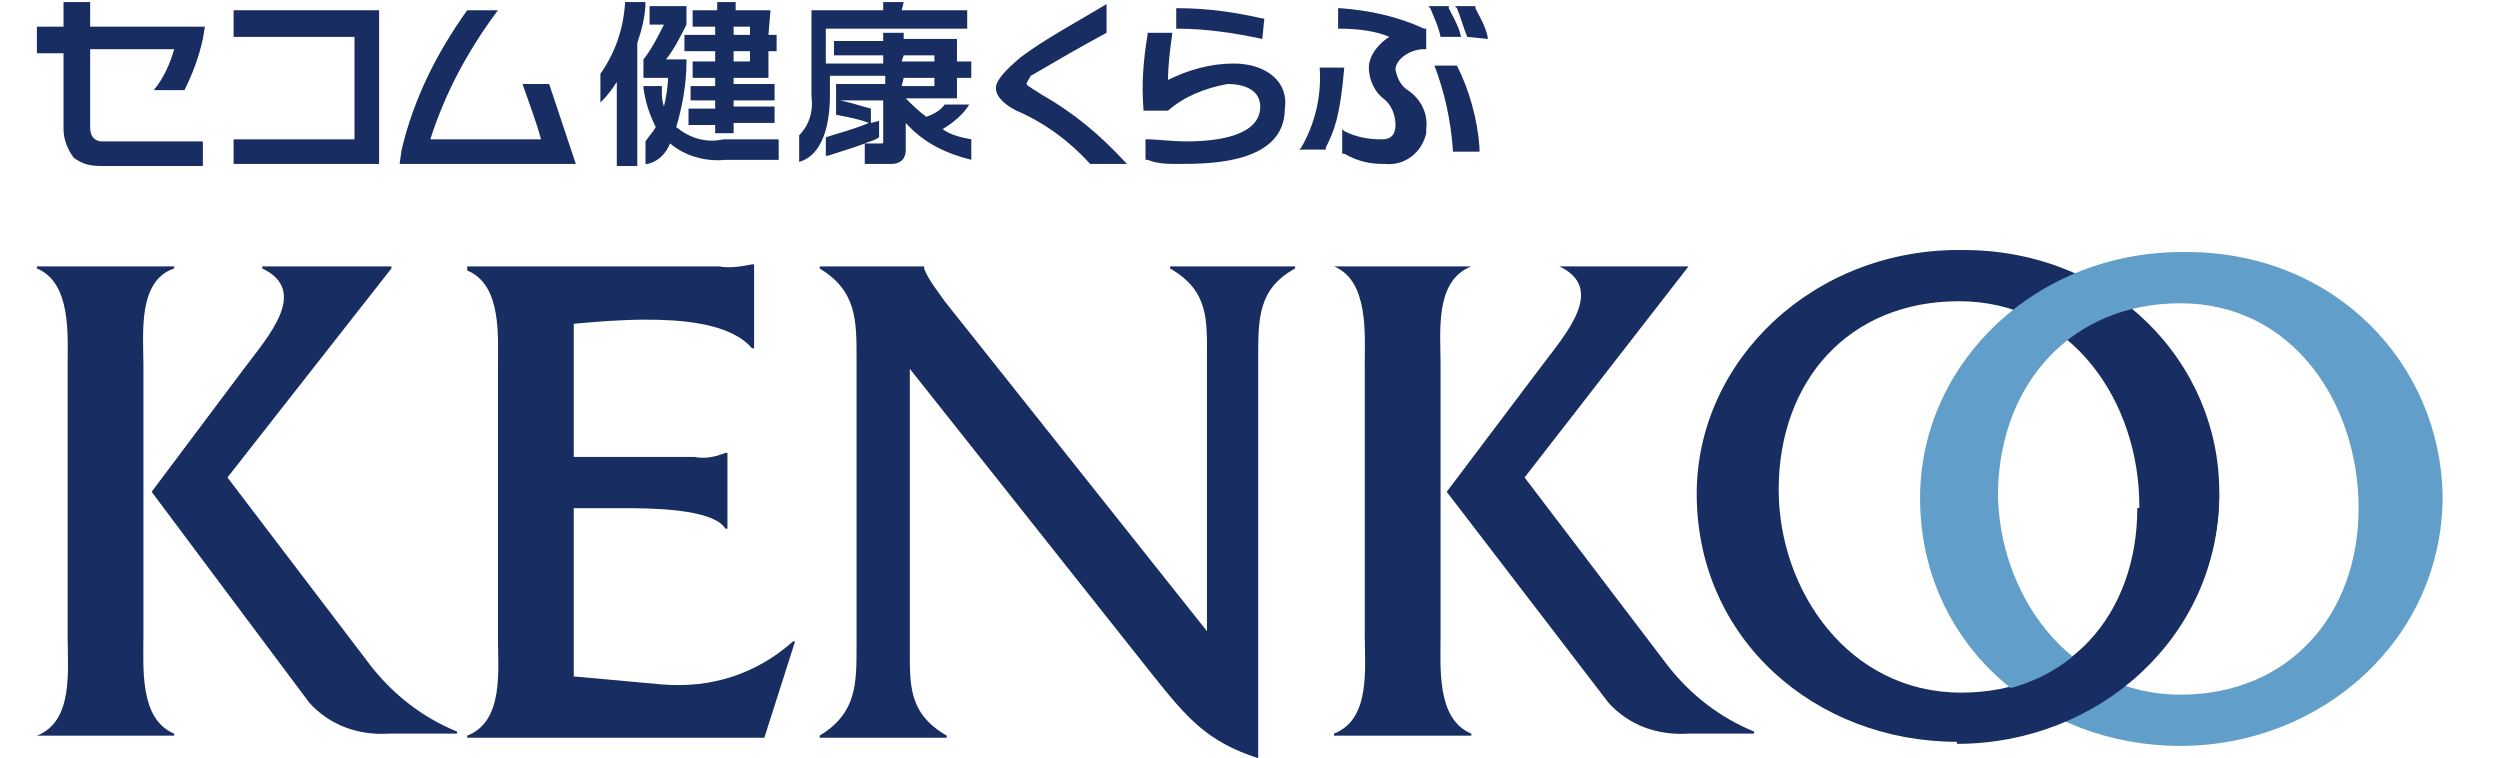 <?xml version="1.0" encoding="utf-8"?>
<!-- Generator: Adobe Illustrator 28.7.1, SVG Export Plug-In . SVG Version: 9.03 Build 54978)  -->
<svg version="1.0" id="レイヤー_1" xmlns="http://www.w3.org/2000/svg" xmlns:xlink="http://www.w3.org/1999/xlink" x="0px"
	 y="0px" viewBox="0 0 122 37" style="enable-background:new 0 0 122 37;" xml:space="preserve">
<style type="text/css">
	.st0{fill:#182D61;}
	.st1{fill:#619EC9;}
</style>
<g id="グループ_11049_00000084508106158456626930000002316588777179242649_" transform="translate(0 0)">
	<g id="グループ_11050_00000009550280423590977190000001692245032262411911_">
		<path id="パス_141_00000072991571950840356570000012886741167518287003_" class="st0" d="M3.3,17.9c0-1.5,0.2-4.1-1.5-4.8V13
			h6.7v0.1c-1.8,0.6-1.5,3.2-1.5,4.8V31c0,1.6-0.2,4.1,1.5,4.8v0.1H1.8l0,0c1.8-0.7,1.5-3.2,1.5-4.8V17.9z M11.9,18
			c1.2-1.6,3.2-3.8,0.9-4.9V13h6.3v0.1l-8,10.2l7,9.2c1.1,1.4,2.5,2.5,4.2,3.2v0.1H19c-1.5,0.1-2.9-0.4-3.9-1.5L7.4,24L11.9,18z"/>
		<path id="パス_142_00000031900867528915352400000002714484378275922577_" class="st0" d="M27.9,33l4.4,0.4
			c2.4,0.2,4.6-0.5,6.4-2.1h0.1L37.3,36H22.8v-0.1c1.8-0.7,1.5-3.2,1.5-4.8V18c0-1.6,0.2-4.1-1.5-4.8V13h12.3c0.5,0.1,1.1,0,1.6-0.1
			h0.1V17h-0.1c-1.1-1.3-3.7-1.4-5.2-1.4c-1.2,0-2.4,0.1-3.5,0.2v6.5h5.9c0.5,0.1,1,0,1.5-0.2h0.1v3.7h-0.1c-0.6-1-3.8-1-4.9-1h-2.5
			V33z"/>
		<path id="パス_143_00000183209313439056937840000009181754353636306862_" class="st0" d="M44.4,31.5c0,1.9-0.1,3.3,1.8,4.4V36
			H40v-0.1c1.8-1.1,1.8-2.5,1.8-4.4V17.5c0-1.9,0-3.3-1.8-4.4V13h5.1v0.1c0.1,0.3,0.3,0.6,0.5,0.9l0.5,0.7l12.8,16.1V17.5
			c0-1.9,0.1-3.3-1.8-4.4V13h6.1v0.1c-1.8,1-1.8,2.4-1.8,4.4v19.5c-2.5-0.8-3.5-2-5.1-4L44.4,18V31.5z"/>
		<path id="パス_144_00000140008394951871805180000004175313348878389904_" class="st0" d="M66.6,17.8c0-1.5,0.2-4.1-1.5-4.8V13
			h6.7V13c-1.8,0.7-1.5,3.2-1.5,4.8V31c0,1.6-0.2,4.1,1.5,4.8v0.1h-6.7v-0.1c1.8-0.7,1.5-3.2,1.5-4.8V17.8z M75.2,17.9
			c1.2-1.6,3.2-3.8,0.9-4.9V13h6.3l0,0l-8,10.3l7,9.2c1.1,1.4,2.5,2.5,4.2,3.2v0.1h-3.2c-1.5,0.1-2.9-0.4-3.9-1.5L70.6,24L75.2,17.9
			z"/>
		<path id="パス_145_00000018216735163331058080000009297990574920996738_" class="st0" d="M95.6,14.7c5.5,0,8.8,4.9,8.8,10
			c0,5.2-3.4,9.1-8.7,9.1c-5.5,0-8.9-5-8.9-9.9C86.8,18.6,90.2,14.7,95.6,14.7 M95.8,12.2c-7.3-0.1-13,5.4-13,11.9
			c0,7.1,5.8,12.1,12.7,12.1c6.9,0,12.8-5.2,12.8-12.2C108.3,17.7,103.1,12.2,95.8,12.2"/>
		<path id="パス_146_00000121247863903959417470000013467778792642446527_" class="st1" d="M106.4,14.8c5.5,0,8.7,4.9,8.7,10
			c0,5.2-3.4,9.1-8.7,9.1c-5.5,0-8.9-5-8.9-9.9C97.6,18.7,101.1,14.8,106.4,14.8 M106.7,12.3c-7.3-0.1-13,5.4-13,12
			c0,7.1,5.8,12.1,12.7,12.1c6.9,0,12.8-5.2,12.8-12.2C119.1,17.8,114,12.3,106.7,12.3"/>
		<path id="パス_147_00000166652323915704262380000014526216155167590072_" class="st0" d="M95.5,36.3c6.9,0,12.8-5.2,12.8-12.2
			l-4,0.7c0,5.2-3.4,9.1-8.7,9.1L95.5,36.3z"/>
	</g>
	<path id="パス_148_00000165201878018900407140000009935974938937046963_" class="st0" d="M37.6,0.5h-1.7V0.1H35v0.4h-1.2v0.8h1.1
		v0.4h-1.5v0.8h1.5V3h-1.1v0.8h1.1v0.4h-1.2v0.7h1.2v0.4h-1.3v0.8h1.3v0.4h0.9V6h2V5.2h-2V4.9h2V4.1h-2V3.8h1.7V2.5h0.4V1.7h-0.4
		L37.6,0.5z M36.6,3h-0.8V2.5h0.8V3z M36.6,1.7h-0.8V1.3h0.8V1.7z"/>
	<path id="パス_149_00000000921375931282280120000007964738066287897486_" class="st0" d="M33,6.2c0.3-1,0.5-2.1,0.5-3.2V2.9h-1
		c0.4-0.5,0.7-1.1,1-1.7l0,0V0.3h-1.8v0.9h0.7c-0.3,0.6-0.6,1.2-1,1.7l0,0v0.9h1.2c0,0.4-0.1,1-0.2,1.4c-0.1-0.3-0.1-0.5-0.1-0.8
		V4.2h-0.9v0.1c0.1,0.7,0.3,1.3,0.6,1.9c-0.1,0.2-0.3,0.4-0.5,0.7l0,0V8h0.1c0.5-0.1,0.9-0.5,1.1-1c0.7,0.6,1.7,0.9,2.7,0.8H38v-1
		h-2.7C34.4,7,33.6,6.7,33,6.2"/>
	<path id="パス_150_00000075156640406478983400000013239503211452208553_" class="st0" d="M31.5,0.1h-1v0.1
		c-0.1,1.3-0.5,2.4-1.2,3.4l0,0v1.4l0.1-0.1c0.3-0.3,0.5-0.6,0.7-0.9v4.1h1v-6C31.3,1.5,31.5,0.8,31.5,0.1L31.5,0.1z"/>
	<path id="パス_151_00000181064261323687843630000015132845441996926368_" class="st0" d="M44.1,0.1h-1v0.4h-3.5v4.2
		c0.1,0.7-0.1,1.4-0.6,1.9l0,0v1.3H39c1.4-0.4,1.5-2.5,1.5-3.2v-1h2.7v0.4h-2.4v1.5c0.5,0.1,1.1,0.2,1.6,0.4
		c-0.7,0.3-1.5,0.5-2.1,0.7v0.9h0.1c0.6-0.2,1.3-0.4,1.8-0.6V8h1.3c0.4,0,0.7-0.2,0.7-0.7V6c0.9,1,2,1.5,3.2,1.8v-1
		c-0.5-0.1-1-0.2-1.4-0.5c0.5-0.3,1-0.7,1.3-1.2h-1.2c-0.2,0.3-0.6,0.5-0.9,0.6c-0.4-0.3-0.7-0.6-1-0.9h2.5v-1h0.7V3h-0.7V1.9h-2.6
		V1.6h-1V2h-2.4v0.7h2.4v0.4h-2.8V1.4h6.9V0.5h-3.2L44.1,0.1z M43.1,6.9c0,0.1,0,0.1-0.1,0.1h-0.8c0.2-0.1,0.4-0.1,0.7-0.3V5.9
		L42.5,6V5.3c-0.4-0.1-1-0.3-1.5-0.4h2.1L43.1,6.9z M44.1,2.7h1.5V3H44L44.1,2.7L44.1,2.7z M44.1,3.8h1.5v0.4H44L44.1,3.8L44.1,3.8z
		"/>
	<path id="パス_152_00000003804814330150940470000004898141095789662364_" class="st0" d="M50.8,4.6c-0.1-0.1-0.7-0.4-0.7-0.5
		s0.1-0.2,0.2-0.4C51.5,3,52.7,2.3,54,1.6V0.2c-1.5,0.9-3,1.7-4.2,2.6c-0.7,0.6-1.2,1.1-1.2,1.5c0,0.5,0.6,0.9,1,1.1
		C51,6,52.2,6.9,53.2,8h0.1H55l-0.1-0.1C53.7,6.6,52.4,5.5,50.8,4.6"/>
	<path id="パス_153_00000004535921965258989320000006674494706934257794_" class="st0" d="M61.6,1.9L61.6,1.9l0.1-1h-0.1
		c-1.3-0.3-2.7-0.5-4.1-0.5h-0.1v1h0.1C58.8,1.4,60.2,1.6,61.6,1.9"/>
	<path id="パス_154_00000005234625151909964980000011454706490626235557_" class="st0" d="M60.2,3.1c-1.1,0-2.2,0.3-3.2,0.8
		c0-0.7,0.1-1.5,0.2-2.2V1.6H56v0.1c-0.2,1.2-0.3,2.4-0.2,3.6v0.1H57l0,0c0.8-0.7,1.8-1.1,2.9-1.3c1,0,1.6,0.4,1.6,1.1
		c0,1.4-2,1.7-3.6,1.7c-0.7,0-1.5-0.1-1.8-0.1h-0.2v1h0.1C56.5,8,57,8,57.5,8c1.5,0,5.2,0,5.2-2.7C62.9,4,61.8,3.1,60.2,3.1"/>
	<path id="パス_155_00000131334407398856162820000002943497305280601248_" class="st0" d="M68.7,4.4c-0.3-0.2-0.5-0.5-0.6-1
		c0-0.5,0.7-1,1.4-1h0.1v-1h-0.1c-1.3-0.6-2.7-0.9-4.1-1h-0.1v1h0.1c0.8,0,1.7,0.1,2.4,0.4c-0.5,0.3-1,0.9-1,1.5
		c0,0.6,0.3,1.2,0.7,1.5c0.4,0.3,0.6,0.8,0.6,1.3c0,0.7-0.5,0.7-0.7,0.7c-0.6,0-1.2-0.1-1.8-0.4l-0.1-0.1v1.2h0.1
		C66.3,7.9,66.9,8,67.5,8h0.1c1,0.1,1.8-0.6,2-1.5V6.3C69.7,5.5,69.3,4.8,68.7,4.4"/>
	<path id="パス_156_00000079476406495295920980000001137159995247953033_" class="st0" d="M71.1,3.2H70c0.5,1.3,0.8,2.7,0.9,4.1
		v0.1h1.3V7.2C72.1,5.8,71.7,4.4,71.1,3.2"/>
	<path id="パス_157_00000089544372854320865030000003928274607761406625_" class="st0" d="M70.3,1.8h1V1.8c-0.1-0.5-0.4-1-0.6-1.4
		V0.3h-1l0.1,0.1C70,0.9,70.2,1.3,70.3,1.8L70.3,1.8z"/>
	<path id="パス_158_00000057124068102597326550000006477243053682823571_" class="st0" d="M71.6,1.8L71.6,1.8l1,0.1V1.8
		c-0.1-0.5-0.4-1-0.6-1.4V0.3h-1l0.1,0.1C71.3,0.9,71.4,1.3,71.6,1.8"/>
	<path id="パス_159_00000169521889097090574470000010879573176609948559_" class="st0" d="M63.5,7.2l-0.1,0.1h1.3V7.2
		c0.4-0.8,0.7-1.5,0.9-3.9h-1.2C64.5,4.6,64.2,6,63.5,7.2"/>
	<path id="パス_160_00000178204450828597916190000017743372311113544073_" class="st0" d="M4.4,6.1V2.4h4.1c-0.2,0.7-0.5,1.4-1,2
		H9c0.4-0.8,0.7-1.6,0.9-2.5L10,1.3H4.4V0.1H3.1v1.2H1.8v1.3h1.3v3.7c0,0.5,0.2,1,0.5,1.4C4,8,4.4,8.1,4.9,8.1h5V6.9h-5
		C4.4,6.8,4.4,6.4,4.4,6.1"/>
	<path id="パス_161_00000072985115734498781200000004776934463323196079_" class="st0" d="M11.4,0.5v1.3h5.9v5h-5.9V8h7.1V0.5
		H11.4z"/>
	<path id="パス_162_00000069378095348423341710000002573603255178667178_" class="st0" d="M25.5,4.1c0.2,0.6,0.7,1.9,0.9,2.7H21
		c0.7-2.2,1.8-4.3,3.3-6.3h-1.5c-1.5,2.1-2.6,4.3-3.2,6.8L19.5,8h8.6l-1.3-3.9H25.5z"/>
</g>
</svg>
